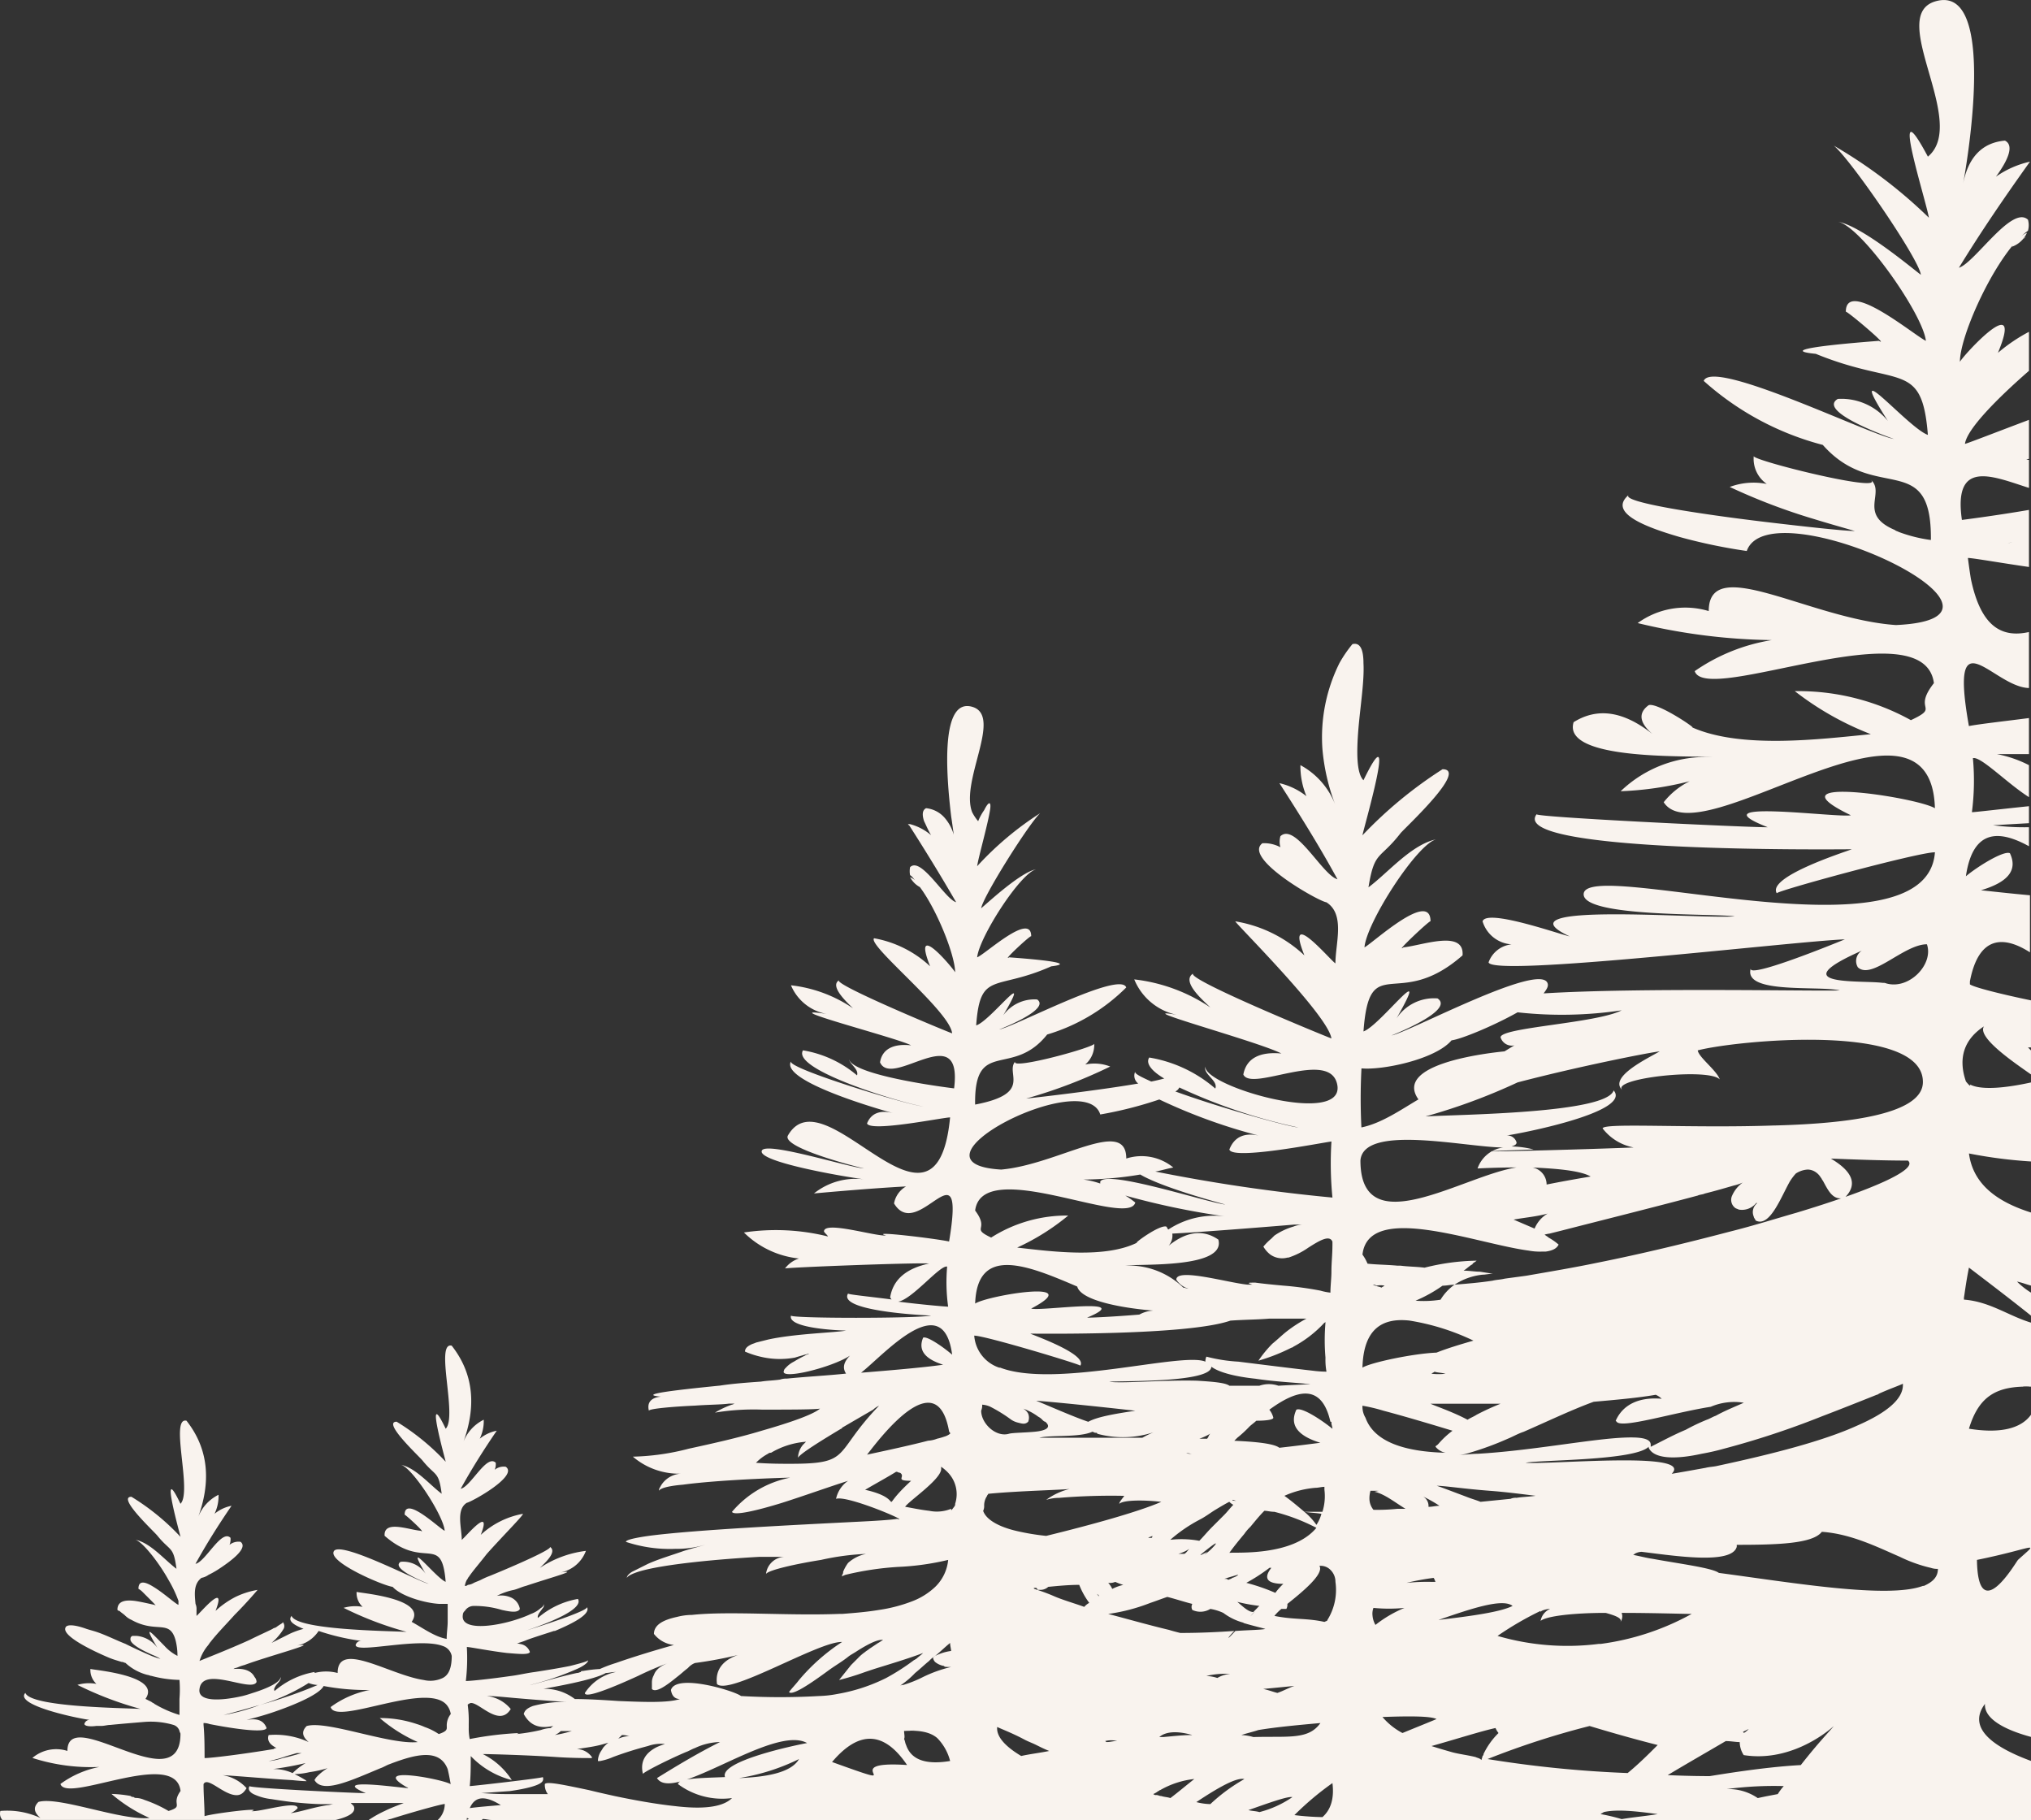 <svg xmlns="http://www.w3.org/2000/svg" width="276.024" height="247.333" viewBox="0 0 276.024 247.333">
  <rect x="0" y="0" width="276.024" height="247.333" fill="#333333" stroke="none"/>
  <path id="Path_36" data-name="Path 36" d="M179.387,101.854a27.875,27.875,0,0,0,1.768,7.617,10.337,10.337,0,0,0-4.76-5.441,10.6,10.6,0,0,0,.816,4.216,9.257,9.257,0,0,0-3.672-1.768c2.72,4.216,5.441,8.569,7.889,13.057-2.04-.544-5.713-7.753-7.753-5.849a2.782,2.782,0,0,0,0,1.5,4.658,4.658,0,0,0-2.448-.544c-2.72,2.04,7.617,7.889,8.7,8.025,2.584,1.632,1.224,5.577,1.224,8.3-.68-.408-6.937-7.889-4.216-1.088a18.024,18.024,0,0,0-9.385-4.624c-.136.136,12.649,12.785,13.057,15.914-1.088-.408-19.994-8.161-18.77-8.841-1.768,1.088,1.5,3.808,2.312,4.624a23.229,23.229,0,0,0-10.337-3.808,8.03,8.03,0,0,0,6.257,4.9c-8.161-1.5,10.609,3.536,13.737,5.169-2.992-.272-4.76.68-5.169,2.856,1.088,2.448,11.969-3.672,12.785,1.5.816,5.577-18.09.136-17.954-2.584-.272,1.088,1.768,1.9,1.36,2.992a18.315,18.315,0,0,0-8.977-4.216c-.544.816.408,1.9,2.04,2.856-.544.136-1.088.272-1.768.408-1.5-.68-2.312-1.088-2.176-1.36a1.333,1.333,0,0,0,.408,1.632c-5.577.952-13.873,1.9-15.233,2.04a68.173,68.173,0,0,0,11.425-4.352,5.93,5.93,0,0,0-3.4-.272,3.513,3.513,0,0,0,1.224-2.856c.408.408-11.425,3.672-10.745,2.448-1.36,1.632,2.448,4.352-5.441,5.849-.136-9.113,5.033-3.536,9.793-9.521a25.49,25.49,0,0,0,10.745-6.393c-.816-2.312-15.1,5.3-17.274,5.713,0,0,7.073-2.72,5.169-4.08A5.228,5.228,0,0,0,136,138.034c4.216-7.209-1.768.816-3.672,1.36.544-7.481,2.584-4.624,10.2-8.025,4.624-.544-5.849-1.224-5.713-1.224-1.088.68,2.992-3.128,2.992-2.856,0-3.4-6.257,2.448-7.345,2.856.272-2.72,5.849-11.425,8.025-11.969-2.176.408-6.8,4.76-7.481,5.3.272-1.632,6.529-11.561,8.025-12.921a43.06,43.06,0,0,0-8.569,7.209c.136-1.088,1.5-5.849,1.768-7.753.136-.952-.136-1.224-.816.136a7.375,7.375,0,0,0-.816,1.5,6.387,6.387,0,0,1-.816-1.224c-1.632-4.216,4.08-12.921.136-14.281-4.488-1.5-3.672,9.113-2.992,14.825.272,1.768.408,3.128.544,3.4a6.076,6.076,0,0,0-1.5-3.264,3.854,3.854,0,0,0-2.448-1.224c-.544.272-.544.952-.272,1.768.272.544.544,1.224.952,1.9a7.2,7.2,0,0,0-2.856-1.5h-.272a.133.133,0,0,0,.136.136c2.176,3.4,4.352,6.937,6.393,10.473-1.5-.408-4.76-6.257-6.257-4.76a2.9,2.9,0,0,0,0,1.088c.272.136.408.408.68.68a2.974,2.974,0,0,0-.68-.408,3.261,3.261,0,0,0,1.36,1.36c-.272-.272-.408-.68-.68-.816,2.584,2.856,5.441,9.929,5.441,12.377-.272-.544-5.985-7.345-3.4-.816a15.026,15.026,0,0,0-7.617-3.808c-.952.952,10.337,9.929,10.609,12.921-.816-.272-16.186-6.665-15.369-7.209-1.36.816,1.224,3.128,1.9,3.808a18.689,18.689,0,0,0-8.433-3.128,6.524,6.524,0,0,0,5.169,3.944c-8.569-1.36,9.521,3.264,11.153,4.216-2.448-.272-3.944.544-4.216,2.312,1.632,3.672,11.289-6.121,10.065,3.536,0,0-13.6-1.632-14.281-3.944.136.68,1.36,1.36,1.088,2.176a15.2,15.2,0,0,0-7.345-3.4c-1.632,2.72,14.145,7.345,16.322,7.617-1.9-.136-18.5-5.169-17.954-6.121-1.5,2.72,12.513,6.665,14.009,7.073-1.9-.544-3.128,0-3.672,1.36.408,1.224,10.337-.816,11.289-.816-1.9,19.586-17-6.257-22.034,2.448-.952,1.632,9.113,4.216,10.337,4.488-2.04-.136-13.193-3.672-13.873-2.448-.816,1.5,10.881,3.536,14.009,3.944a9.081,9.081,0,0,0-6.937,1.9s7.345-.68,12.513-.952a3.336,3.336,0,0,0-1.632,2.312c3.264,5.441,9.793-8.7,7.481,5.169-1.9-.408-11.017-1.5-8.569-.816-1.5.136-8.433-2.04-8.433-.544.136.272.408.408.544.68a29.337,29.337,0,0,0-11.425-.544,12.433,12.433,0,0,0,7.481,3.536,3.816,3.816,0,0,0-1.9,1.36c0-.136,17.546-.816,19.586-.68-3.128.68-4.9,2.176-5.3,4.624.136.136.136.272.272.272-3.128-.408-5.985-.68-5.985-.816-1.5,2.448,10.881,2.992,11.289,2.992-1.768.408-19.178.408-19.042,0-.544,1.768,6.8,2.04,7.481,2.04-1.224.272-6.937.408-10.609,1.224l-1.632.408c-.272.136-.408.136-.68.272-.544.272-.816.544-.816.952a11.973,11.973,0,0,0,2.04.68,11.249,11.249,0,0,0,4.76.136c.408-.136.952-.272,1.36-.408.136,0,.408-.136.544-.136-.136.136-.408.136-.544.272a14.833,14.833,0,0,0-1.5.816,3.756,3.756,0,0,0-1.088.816c-.136.136-.272.272-.272.408-.68,1.36,6.529-.408,8.977-2.04-.816.816-1.088,1.632-.544,2.448-2.584.272-5.3.408-8.025.68a2.655,2.655,0,0,0-.952.136c-.952.136-1.768.136-2.584.272-1.9.136-3.808.272-5.577.544-6.8.68-11.153,1.224-8.025,1.5-1.36.136-1.9.816-1.632,1.9.136-.272,3.264-.544,6.257-.68,1.9-.136,3.672-.136,4.624-.272h.816c-.136,0-.272.136-.408.136a12.056,12.056,0,0,0-2.312,1.088,32.252,32.252,0,0,1,6.393-.408c3.4,0,7.073,0,7.889-.136-.952.816-4.08,1.9-7.889,2.992-3.128.952-6.8,1.768-9.929,2.448a32.809,32.809,0,0,1-7.617,1.088,9.618,9.618,0,0,0,6.529,2.312,3.389,3.389,0,0,0-2.72,1.632h0c-.136.272-.272.408-.272.68.272-.408,1.632-.68,3.264-.816,5.032-.68,13.737-.952,14.553-.952A13.817,13.817,0,0,0,99.14,205.5c.272.544,3.264-.136,6.8-1.224,2.992-.952,6.393-2.176,8.977-2.992a3.961,3.961,0,0,0-1.632,2.448c1.5-.544,10.337,3.264,8.3,2.72-.816.136-2.856.272-5.713.408-8.025.408-21.9,1.088-28.019,1.9-1.9.272-3.128.544-3.128.816a18.849,18.849,0,0,0,6.665.952,14.041,14.041,0,0,0,4.08-.544c-.408.136-1.5.408-2.856.816-1.5.544-3.4,1.088-4.9,1.768l-2.176,1.088c-.408.272-.68.544-.68.816.136-.272.68-.544,1.5-.816,3.4-1.088,11.561-1.768,16.458-2.04h3.4a2.62,2.62,0,0,0-2.448,2.312c.408-.544,4.08-1.36,7.481-1.9a34.334,34.334,0,0,1,6.121-.816,5.174,5.174,0,0,0-2.448,1.224,5.513,5.513,0,0,0-.68,1.224.5.5,0,0,1-.136.408v.272c0-.136.136-.136.408-.272a40.846,40.846,0,0,1,7.209-1.088,35.993,35.993,0,0,0,6.8-.952,5.88,5.88,0,0,1-1.768,3.672,9.416,9.416,0,0,1-2.992,1.9,20.779,20.779,0,0,1-4.624,1.224c-1.632.272-3.264.408-5.032.544h-.408c-7.073.272-14.961-.408-19.994.136a8.233,8.233,0,0,0-2.04.272c-1.9.408-3.128,1.088-3.128,2.312a3.951,3.951,0,0,0,2.72,1.5c-2.448.68-5.577,1.632-7.889,2.448a18.734,18.734,0,0,0-2.176.816,20.31,20.31,0,0,0-2.312.272c-.136,0-.272,0-.272.136-.136,0-.272.136-.544.136-2.584.544-5.577,1.5-6.393,1.632a38.866,38.866,0,0,0,6.393-2.176c.952-.408,1.632-.952,1.5-1.224.136.136-.816.408-2.448.816-1.36.272-2.992.544-4.76.816-1.088.136-2.176.408-3.264.544-2.856.408-5.441.68-6.121.68a26.29,26.29,0,0,0,.136-4.624c.408,0,3.128.544,5.441.816,1.632.136,2.992.272,3.128-.136a1.615,1.615,0,0,0-1.36-1.088,1.647,1.647,0,0,0-1.36.136,11.108,11.108,0,0,0,2.312-.68c1.088-.408,2.448-.816,3.672-1.224h.136c2.584-1.088,4.9-2.312,4.352-3.264.272.408-4.488,2.04-8.433,3.264-2.448.68-4.488,1.224-5.032,1.36a29.465,29.465,0,0,0,4.624-1.224c3.808-1.224,8.433-3.128,7.617-4.488a11.263,11.263,0,0,0-5.441,2.584c-.136-.408.408-.952.68-1.36.136-.136.136-.272.136-.544a.729.729,0,0,1-.408.544,3.928,3.928,0,0,1-1.36.816c-3.128,1.5-9.657,2.72-9.249.136a.707.707,0,0,1,.272-.544,1.428,1.428,0,0,1,1.224-.68,12.877,12.877,0,0,1,3.808.544c1.224.272,2.176.408,2.448-.136a2.106,2.106,0,0,0-1.088-1.5,3.27,3.27,0,0,0-2.04-.272,8.561,8.561,0,0,1,2.312-.816c.544-.136,1.088-.408,1.632-.544h0c3.672-1.224,7.753-2.312,4.352-1.768a4.624,4.624,0,0,0,3.808-2.992,14.53,14.53,0,0,0-6.257,2.312c.544-.544,2.448-2.176,1.36-2.856.408.272-4.488,2.448-8.161,3.944a10.79,10.79,0,0,0-1.224.544c-.272.136-.68.272-.952.408a1.933,1.933,0,0,1-.816.272.5.5,0,0,1-.408.136,2.82,2.82,0,0,1,.272-.816c.136-.136.136-.272.272-.408.544-.816,1.5-1.9,2.448-3.128h0c2.312-2.584,5.032-5.3,4.9-5.441A11.405,11.405,0,0,0,65,208.624c1.632-4.216-2.176.408-2.584.68,0-1.632-.816-4.08.68-5.032.68-.136,7.073-3.672,5.3-4.9a1.947,1.947,0,0,0-1.5.408,2.017,2.017,0,0,0,.136-.952c-1.224-1.224-3.4,3.264-4.76,3.536,1.5-2.72,3.128-5.3,4.9-7.889a5.176,5.176,0,0,0-2.312,1.088,5.52,5.52,0,0,0,.544-2.584,5.661,5.661,0,0,0-2.856,3.264c1.9-5.032,1.5-9.521-1.5-13.329-2.312-.544.816,9.657-.816,11.289-2.992-6.257,0,4.352,0,4.488a31.579,31.579,0,0,0-6.665-5.441c-2.04,0,3.128,4.76,3.536,5.3,1.768,2.176,2.176,1.36,2.584,4.488-1.632-1.224-3.536-3.536-5.577-3.944,1.5.272,5.849,6.937,5.985,8.977-.68-.272-5.441-4.9-5.441-2.176,0-.136,3.128,2.72,2.176,2.176-1.632-.136-5.032-1.5-4.9.68,5.441,4.76,7.753-.408,8.3,6.257-1.36-.544-5.849-6.393-2.72-1.088a3.638,3.638,0,0,0-3.4-1.632c-1.5.952,3.808,2.992,3.808,2.992-1.36-.272-12.377-6.121-12.921-4.352-.544,1.5,6.8,4.624,8.025,4.76,1.088,1.224,4.216,2.176,6.257,2.312h1.224v2.448c0,.68-.136,1.5-.136,2.312-1.632-.272-3.264-1.5-4.76-2.312,2.312-3.264-7.481-3.944-7.481-4.08a2.566,2.566,0,0,0,.816,2.04,5.639,5.639,0,0,0-2.584.136,46.417,46.417,0,0,0,8.569,3.264c-2.856-.136-14.961-.272-15.642-2.176-.544.68.272,1.224,1.632,1.768a10.661,10.661,0,0,0-1.9.68h0l-2.448,1.224a7.878,7.878,0,0,0,1.632-1.9h0a.806.806,0,0,0-.136-.952c.136.136-.272.272-.816.68-.136.136-.408.136-.544.272-.816.408-2.04.952-3.128,1.5-2.992,1.36-6.529,2.72-6.8,2.856a6,6,0,0,1,1.088-2.04c.136-.136.272-.408.408-.544.952-1.224,2.176-2.448,3.264-3.672,1.768-1.768,3.128-3.4,3.128-3.4a10.994,10.994,0,0,0-2.992.952,12.272,12.272,0,0,0-2.72,1.9c1.632-4.216-2.176.408-2.584.68v-.816a1.725,1.725,0,0,0-.136-.816c-.136-1.36-.272-2.72.816-3.536h0a2.367,2.367,0,0,0,.952-.408,12.255,12.255,0,0,0,1.224-.68c1.9-1.224,4.216-2.992,3.128-3.808a1.947,1.947,0,0,0-1.5.408,2.017,2.017,0,0,0,.136-.952c-1.224-1.224-3.4,3.264-4.76,3.536,1.5-2.72,3.128-5.3,4.9-7.889a5.176,5.176,0,0,0-2.312,1.088,5.52,5.52,0,0,0,.544-2.584,5.661,5.661,0,0,0-2.856,3.264c1.9-5.032,1.5-9.521-1.5-13.329-2.312-.544.816,9.657-.816,11.289-2.992-6.257,0,4.352,0,4.488a31.579,31.579,0,0,0-6.665-5.441c-2.04,0,3.128,4.76,3.536,5.3,1.768,2.176,2.176,1.36,2.584,4.488-1.632-1.224-3.536-3.536-5.577-3.944.952.272,3.128,2.992,4.488,5.441a17.038,17.038,0,0,1,1.36,2.856v.544c-.408-.136-2.04-1.632-3.4-2.448-1.088-.68-2.04-.952-2.04.272a2.348,2.348,0,0,1,.544.408l.816.816c.68.68,1.224,1.224.816.952-.68-.136-1.768-.408-2.72-.544-1.224-.136-2.312,0-2.312,1.224.136.136.136.136.272.136.272.272.544.408.816.68a2.846,2.846,0,0,0,.816.544c3.4,1.9,5.168-.136,5.985,2.72a8.524,8.524,0,0,1,.272,2.176,6.092,6.092,0,0,1-1.768-1.36c-1.632-1.632-3.128-3.4-.952.272a3.922,3.922,0,0,0-2.856-1.632h-.544c-.272.136-.272.272-.272.544.136.68,1.768,1.5,2.992,2.04a6.485,6.485,0,0,1,1.088.544,12.515,12.515,0,0,1-1.224-.408c-.952-.408-2.176-.952-3.536-1.632-1.36-.544-2.72-1.224-3.944-1.632-.408-.136-.952-.272-1.36-.408-1.5-.544-2.72-.68-2.856-.136-.408,1.088,3.4,2.992,5.985,4.08.68.272,1.224.408,1.632.544.272,0,.408.136.544.136a6.9,6.9,0,0,0,2.992,1.632c.136,0,.408.136.544.136a15.765,15.765,0,0,0,3.808.544,16.367,16.367,0,0,1,0,2.584v2.176a15.2,15.2,0,0,1-3.4-1.5c-.136-.136-.272-.136-.408-.272l-.816-.408c2.312-3.264-7.481-3.944-7.481-4.08a2.566,2.566,0,0,0,.816,2.04,5.639,5.639,0,0,0-2.584.136,46.417,46.417,0,0,0,8.569,3.264c-2.856-.136-14.961-.272-15.642-2.176-1.632,1.768,8.161,3.672,8.841,3.672a.746.746,0,0,0-.816.544c0,.272.68.408,1.632.272h.68c.408,0,.816-.136,1.224-.136,1.36-.136,2.992-.272,4.624-.408a10.948,10.948,0,0,1,3.944.408,1.226,1.226,0,0,1,.816.816c0,.136.136.272.136.408,0,2.584-1.224,3.4-2.856,3.4H21.2c-4.488-.136-12.377-5.713-12.377-1.088a4.989,4.989,0,0,0-4.76.952,25.905,25.905,0,0,0,9.113,1.224,13.187,13.187,0,0,0-5.3,2.312c.816,2.72,15.642-4.9,16.322.952-1.36,1.9.544,2.04-1.632,2.72a17.418,17.418,0,0,0-3.264-1.5,3.2,3.2,0,0,0-1.088-.272.5.5,0,0,1-.408-.136.5.5,0,0,1-.408-.136,16.666,16.666,0,0,0-2.584-.272,20.693,20.693,0,0,0,5.168,3.264c-3.808.408-12.377-2.992-15.1-2.176-.68.68-.68,1.36.272,2.176a10.758,10.758,0,0,0-5.441-.952,1.3,1.3,0,0,0,.272,1.224H45.279c1.632-.408,2.856-.952,2.448-1.9l-.408-.408h7.209c-.272.136-1.5.544-2.584,1.088a15.532,15.532,0,0,0-2.176,1.224h2.448c.136,0,.408-.136.544-.136,2.992-.952,6.937-2.04,7.345-2.04a2.959,2.959,0,0,1-.952,2.176h5.985l.136-.136c.408,0,.816.136,1.224.136H275.685v-8.025c-5.168-1.9-8.7-4.488-6.257-7.753-.136,2.04,2.72,3.536,6.257,4.488V192.3c-1.36,1.9-4.216,2.584-8.433,1.9,1.36-4.488,3.808-5.849,8.433-5.713h0c-.952,0-1.9-.136,0,0v-8.7c-3.128-.952-5.577-2.856-9.113-3.128h0v-.272c.136-.816.272-2.04.68-4.08,2.856,2.176,5.713,4.352,8.433,6.529v-3.128a10.27,10.27,0,0,1-1.9-1.5c.68.136,1.36.408,1.9.544v-9.929c-4.76-1.5-7.889-3.944-8.433-8.025a64.507,64.507,0,0,0,8.433,1.088V147.146c-2.448.544-6.529,1.224-8.3.272.136.272,0,.272-.544-.408-1.088-3.128-.272-5.713,2.448-7.481-.952,1.5,4.08,4.9,6.393,6.529v-3.264l-.408-.408h.408v-6.393c-3.944-.816-7.753-1.768-8.3-2.176v-.408c1.224-6.393,4.76-6.121,8.161-3.944v-7.753c-2.992-.272-5.3-.544-6.665-.68,3.672-1.088,5.032-2.72,3.944-5.032-.816-.408-4.352,1.768-5.985,3.128.952-6.529,4.624-6.257,8.569-4.08v-2.584a31.849,31.849,0,0,1-4.9-.272c.272,0,2.312-.136,4.9-.272v-2.312c-3.944.408-7.345.816-7.753.816a33.173,33.173,0,0,0,.136-7.345c1.088-.272,4.624,3.4,7.617,5.3V104.03a16.268,16.268,0,0,0-4.352-1.5h4.352v-4.9c-3.128.408-6.8.816-8.161,1.088-2.72-15.369,3.264-5.3,8.161-5.168V85.941c-3.672.816-6.529-.68-7.889-7.209q-.2-1.224-.408-2.856c.68,0,4.488.68,8.3,1.224V73.291c-1.36.272-2.448.544-2.856.544a19.469,19.469,0,0,0,2.856-.544V69.347c-4.76.816-9.113,1.36-9.113,1.36-1.224-8.433,4.352-5.849,9.113-4.352V62.546H275c.136,0,.272-.136.408-.136v-5.3c-4.352,1.632-8.161,3.128-8.7,3.264.272-2.04,4.488-6.257,8.7-9.929v-5.3a22.954,22.954,0,0,0-4.216,2.856c3.672-8.841-4.76.408-5.168,1.224,0-3.264,3.808-11.969,7.481-16.186a1.878,1.878,0,0,0-.408.544,3.539,3.539,0,0,0,2.04-1.9,2.44,2.44,0,0,0-.952.68,6.812,6.812,0,0,1,1.088-.952,2.782,2.782,0,0,0,0-1.5c-2.176-2.04-7.209,5.849-9.385,6.529,2.992-4.9,6.257-9.657,9.657-14.417h0a12.973,12.973,0,0,0-4.624,2.04c1.5-2.04,2.584-4.216,1.224-4.9-3.128.272-5.032,2.312-5.713,5.985.272-1.36,5.033-27.611-3.808-24.89-6.529,2.04,4.624,16.458-.952,21.082-5.441-10.2-.272,5.849.136,8.3a65.934,65.934,0,0,0-12.921-9.793c2.312,1.9,11.561,15.369,11.833,17.546-.952-.68-8.025-6.665-11.289-7.209,3.128.544,11.561,12.513,11.969,16.186-1.5-.68-10.881-8.569-10.881-3.944,0-.272,6.121,4.9,4.488,3.944.272,0-15.505,1.088-8.569,1.768,11.289,4.624,14.417.816,15.233,11.017-2.72-.952-11.7-11.7-5.441-1.9a8.14,8.14,0,0,0-6.8-2.992c-2.992,1.768,7.617,5.441,7.617,5.441-3.264-.544-24.618-11.017-25.842-7.889a38.978,38.978,0,0,0,16.186,8.7c7.073,8.025,14.825.544,14.689,12.921a20.076,20.076,0,0,1-4.352-1.088c-.272-.136-.408-.136-.544-.272-5.168-2.176-1.088-5.168-3.4-6.937,2.856,2.176-16.322-2.584-15.778-3.128a4.151,4.151,0,0,0,1.768,3.808,9.226,9.226,0,0,0-5.032.408,82.435,82.435,0,0,0,11.425,4.352c1.768.544,3.672,1.088,5.577,1.632-1.36,0-6.393-.544-12.105-1.224-9.113-1.088-19.722-2.72-18.634-3.672-2.72,2.312,1.768,4.216,6.937,5.713a73.586,73.586,0,0,0,9.113,1.9c3.128-8.841,41.484,9.113,20.266,10.065-11.7-.816-25.434-9.793-25.434-1.9a11.009,11.009,0,0,0-9.657,1.632,81.577,81.577,0,0,0,18.226,2.312,25.414,25.414,0,0,0-10.473,4.216c1.5,4.76,31.147-8.7,32.507,1.632-2.992,3.808.952,3.128-3.128,5.032a31.607,31.607,0,0,0-15.778-3.944,40.627,40.627,0,0,0,10.337,5.849c-6.937.68-17.682,2.04-24.346-.952.952.408-4.624-3.4-5.849-2.992-1.5,1.088-1.224,2.448.544,3.944-3.944-3.128-7.481-3.672-10.745-1.632-1.632,5.3,15.914,4.488,18.906,4.76a16.691,16.691,0,0,0-12.513,4.624,44.66,44.66,0,0,0,9.385-1.36,10.263,10.263,0,0,0-3.536,2.856c4.9,7.617,36.315-18.226,36.86.816-2.448-1.5-22.986-4.624-11.425.952-1.632.408-21.354-2.312-11.289,1.632-3.264,0-31.555-1.36-31.419-1.768-3.944,5.3,40.8,4.76,42.844,4.76-1.5.544-11.561,3.808-10.2,5.985-.272-.272,19.178-5.577,21.49-5.577-1.088,15.233-47.741.544-47.741,5.713,0,3.128,17.682,2.584,20.538,2.992-4.624.408-32.643-2.04-22.442,2.72-1.36-.272-11.289-3.808-11.833-2.04a4.409,4.409,0,0,0,3.944,3.128,3.726,3.726,0,0,0-3.128,2.448c.544,2.04,41.348-2.856,48.421-3.128-2.992,1.224-13.193,5.3-12.785,3.944-1.088,3.536,9.113,2.312,12.105,2.992-3.128.136-27.067-.408-40.26.408.408-.544.68-.952.544-1.36-.952-2.992-18.906,6.665-21.218,7.073,0,0,8.7-3.4,6.257-5.032a6.107,6.107,0,0,0-5.577,2.72c5.032-8.841-2.176.952-4.488,1.768.816-11.153,4.624-2.584,13.465-10.337.272-3.536-5.441-1.36-8.025-1.088-1.36.952,3.672-3.808,3.672-3.536,0-4.352-7.889,2.992-8.977,3.536.272-3.4,7.209-14.145,9.793-14.689-3.4.68-6.665,4.624-9.249,6.529.816-5.032,1.5-3.672,4.352-7.345.68-.816,9.249-8.7,5.713-8.7a57.947,57.947,0,0,0-10.881,8.977c0-.408,5.032-17.546.136-7.481-.952-.952-.952-3.808-.68-7.073.272-3.128.816-6.529.68-8.841,0-1.768-.408-2.856-1.5-2.584a17.324,17.324,0,0,0-1.768,2.584A22.607,22.607,0,0,0,179.387,101.854ZM275,32.215l-.272.272C274.733,32.351,274.869,32.351,275,32.215ZM184.828,170.541c.816-7.209,15.369-1.5,22.578-.544a8.365,8.365,0,0,0,1.768.136h.544c.952-.136,1.5-.408,1.768-.952a8.254,8.254,0,0,0-1.36-.952c-.136-.136-.408-.272-.544-.408a5.892,5.892,0,0,1,.68-.136l1.632-.408c4.76-1.224,12.921-3.264,18.5-4.76.272-.136.68-.136.952-.272,1.632-.408,2.992-.816,3.944-1.088a6.322,6.322,0,0,0,1.224-.408,4.311,4.311,0,0,0-1.5,1.9,1.371,1.371,0,0,0,.408,1.5c.136.136.272.136.544.272a2.473,2.473,0,0,0,2.312-.816l.136-.136v.136a1.523,1.523,0,0,0-.408,1.768c0,.136.136.272.272.544,1.9.952,3.4-3.128,4.624-5.3a7.543,7.543,0,0,1,.816-1.088,3.243,3.243,0,0,1,1.632-.544,1.966,1.966,0,0,1,.952.272,2.309,2.309,0,0,1,.816.816c.136.136.136.272.272.408.68,1.224,1.36,2.856,2.992,2.312,1.768-1.768,1.088-3.536-1.9-5.3,3.536.136,7.073.272,10.473.272,1.5,1.224-5.168,4.08-15.1,7.073-2.856.816-5.849,1.768-9.113,2.584-5.713,1.5-11.833,2.992-17.954,4.216-3.264.68-6.529,1.224-9.657,1.768-.952.136-2.04.272-2.992.408-.544.136-1.088.136-1.632.272-1.768.272-3.536.408-5.169.544a6.824,6.824,0,0,0-1.9,2.04,14.785,14.785,0,0,1-3.4.136,19.417,19.417,0,0,0,3.672-2.04c.544,0,1.088-.136,1.632-.136a8.5,8.5,0,0,1,3.808-1.36c.408,0,.952-.136,1.5-.136-.272,0-.952-.136-1.9-.272-.68,0-1.36-.136-2.176-.136.408-.272.68-.544,1.088-.816a.133.133,0,0,0,.136-.136c.136-.136.408-.272.544-.408a30.563,30.563,0,0,0-7.073.952c-1.088-.136-2.176-.136-3.264-.272h-.408c-1.5-.136-2.856-.136-4.08-.272A5.965,5.965,0,0,0,184.828,170.541Zm23.122-11.833c3.128.136,6.529.408,7.889,1.224-.816.136-3.264.544-5.985,1.088A2.358,2.358,0,0,0,207.95,158.708Zm.272,8.3-2.856-1.224c1.5-.272,3.128-.408,4.624-.816A4.226,4.226,0,0,0,208.222,167Zm65.694,45.02c-.272.272-5.441,9.249-5.577,0C276.365,210.393,276.909,209.3,273.917,212.025ZM124.03,227.394c.68-.544,1.224-1.088,1.9-1.632a3.606,3.606,0,0,1,.816-.68c.68-.544,1.36-1.224,2.04-1.768,0,.408.136.816.136,1.088a6.7,6.7,0,0,0-2.176.68c-.136.136-.272.136-.272.272a1.031,1.031,0,0,0,.272.544,2.563,2.563,0,0,0,1.224.544c0,.136.272.136.816.136h.136a18.11,18.11,0,0,0-3.808,1.36,16.211,16.211,0,0,1-2.72,1.088.5.5,0,0,0-.408.136l.136-.136A11.83,11.83,0,0,0,124.03,227.394Zm30.6-67.735c2.992,1.768,10.609,3.808,11.561,4.08-2.448-.272-16.05-4.76-17-3.128v.272a11.519,11.519,0,0,0-2.312-.544A46.982,46.982,0,0,0,154.633,159.66Zm-.68,3.808a11.764,11.764,0,0,0-1.36-.952,103.9,103.9,0,0,0,13.737,2.856,11.389,11.389,0,0,0-7.889,1.768c-.136-.136-.136-.272-.272-.408-.952-.272-4.624,2.448-3.944,2.176-4.352,2.176-11.561,1.224-16.322.68a31.149,31.149,0,0,0,6.937-4.352,19.127,19.127,0,0,0-10.473,2.992c-2.856-1.36-.136-.952-2.176-3.672C133.143,157.075,153,167,153.953,163.468Zm23.258,15.778a18.679,18.679,0,0,0-2.72,1.768c-.68.544-1.224,1.088-1.9,1.632a15.659,15.659,0,0,0-1.9,2.312,25.662,25.662,0,0,0,4.488-1.768.475.475,0,0,0,.272-.136,15.991,15.991,0,0,0,4.216-3.264.133.133,0,0,0,.136-.136v.136a27.82,27.82,0,0,0,0,4.76,8.978,8.978,0,0,0,.136,1.9,15.381,15.381,0,0,1-1.9-.136c-2.448-.272-6.8-.816-10.065-1.224a22.038,22.038,0,0,1-4.352-.68,1.479,1.479,0,0,0-.136.68c-3.128-1.36-20.4,3.672-27.883.816h-.136a4.977,4.977,0,0,1-3.4-4.352c1.5,0,14.553,3.944,14.417,4.08.952-1.5-5.849-3.944-6.8-4.352,1.088,0,21.354.272,27.2-1.768,1.9-.136,3.672-.136,5.3-.272Zm69.911,13.329c2.856-1.088,5.577-2.176,7.617-2.992a.475.475,0,0,0,.272-.136c1.5-.68,2.72-1.088,3.264-1.36.136,2.04-2.176,3.944-6.257,5.713-4.488,2.04-11.289,3.808-18.906,5.441-.544.136-1.088.136-1.632.272-1.5.272-2.992.544-4.624.816,3.128-3.128-16.322-1.224-19.858-1.5,2.04-.408,14.825-.272,16.73-2.176h0v.136c.68,1.5,3.536,1.632,7.209.816a30.605,30.605,0,0,0,2.992-.68A115.14,115.14,0,0,0,247.122,192.575Zm-5.033,50.189a7.545,7.545,0,0,0-.816,1.088c-.68.136-1.5.272-2.72.544a7.028,7.028,0,0,0-4.216-1.224A48.667,48.667,0,0,1,242.089,242.764Zm-40.26-3.672A111.345,111.345,0,0,1,215.7,234.6c3.128.952,6.529,1.9,9.249,2.584-1.224,1.224-2.584,2.584-4.08,3.808A155.633,155.633,0,0,1,201.83,239.091Zm-1.632-.272c-1.088-.272-2.312-.408-3.264-.68s-1.9-.544-2.72-.816c3.4-.952,6.8-2.04,8.7-2.448a2.974,2.974,0,0,0,.408.68,10.06,10.06,0,0,0-2.04,2.856c0,.136,0,.136-.136.272,0,.136-.136.408-.136.544C200.742,238.955,200.469,238.955,200.2,238.819Zm-51.413-22.17.272.272h-.136C148.921,216.785,148.784,216.785,148.784,216.649ZM140.9,195.431c1.5-.408,5.441,0,7.209-.816.136,0,.272.136.408.136s.272,0,.272.136a13.286,13.286,0,0,0,8.569-.544,13.358,13.358,0,0,0-2.448,1.088H140.9Zm-.408-5.032c1.9.136,7.481.68,13.465,1.36-2.72.408-5.168.816-6.393,1.5C145.52,192.575,141.848,190.943,140.488,190.4Zm23.8-4.624c1.088.816,3.4,1.36,5.985,1.632,2.72.408,5.577.544,6.8.68h.68c-.544.136-2.176.136-4.352.272a3.976,3.976,0,0,0-2.584,0h-4.08c-.544-.408-2.176-.544-4.352-.68h0c-4.352-.136-10.337.408-11.969.136C152.321,187.678,164.29,187.95,164.29,185.774Zm23.53-11.017c-.136.136-.272.136-.408.272-.272-.136-.544-.136-.816-.272-.136,0-.272-.136-.408-.136a.818.818,0,0,1,.544.136A2.9,2.9,0,0,1,187.82,174.757Zm48.829,15.914c-1.224.544-2.584,1.088-3.808,1.768-.408.136-.816.408-1.224.544a27.188,27.188,0,0,0-2.856,1.36c-1.632.68-3.128,1.5-4.76,2.312v-.272c0-.952-1.632-1.088-4.08-.952-4.624.272-12.377,1.768-19.45,2.176-.816,0-1.632.136-2.448.136a4.833,4.833,0,0,0,1.36-.272,41.654,41.654,0,0,0,5.169-1.9c.68-.272,1.36-.68,2.176-.952,3.128-1.36,6.529-2.992,9.521-4.08,3.128-.272,6.121-.544,8.433-.952a2.845,2.845,0,0,1,.816.544c-3.128-.272-5.3.816-6.257,2.992l.136.136c.68.952,7.617-1.224,12.785-2.04A8.116,8.116,0,0,1,236.649,190.671Zm-71.543,37.4a5.784,5.784,0,0,0-1.5-.272,10.828,10.828,0,0,1,3.264-.272A3.857,3.857,0,0,0,165.106,228.074Zm8.7-9.385h.68a1.226,1.226,0,0,0,.136-.68c2.04-1.632,5.032-4.08,4.352-5.168a1.858,1.858,0,0,1,1.5.544,2.252,2.252,0,0,1,.68,1.632,7.727,7.727,0,0,1-1.088,5.169c0,.136-.136.136-.408.272-2.448-.544-4.08-.272-6.8-.816A6.141,6.141,0,0,1,173.811,218.689Zm11.017-27.611a22.634,22.634,0,0,1,2.856.68c2.584.68,6.257,1.768,9.385,2.72a11.745,11.745,0,0,0-1.9,1.768l-.136.136c-.136.136-.272.136-.272.272a2.313,2.313,0,0,0,1.36.816c-5.3-.136-9.657-1.36-10.881-4.76A2.9,2.9,0,0,1,184.828,191.079Zm24.754-11.561h0Zm-10.473,13.465c-2.04-1.088-4.488-1.9-5.032-2.176H203.6a34.775,34.775,0,0,0-3.264,1.5C199.925,192.575,199.517,192.711,199.109,192.983Zm4.488-4.76Zm-17.41,31.283a2.314,2.314,0,0,1,.136-.952,21.82,21.82,0,0,0,4.216,0,16.634,16.634,0,0,0-3.944,2.312A3.04,3.04,0,0,1,186.188,219.505Zm8.3-5.032c.136.136.136.272.272.544h-.544a27.312,27.312,0,0,0-3.4.136A34.8,34.8,0,0,1,194.485,214.473Zm.68,5.713c4.352-1.5,8.7-2.992,10.065-1.9C203.6,219.1,199.789,219.641,195.165,220.186Zm-5.577-15.1a26.207,26.207,0,0,1-3.264.136,2.417,2.417,0,0,1-.544-1.36,3.765,3.765,0,0,1,.136-1.224c1.632,0,1.088,0,.544.136,1.36.272,2.856,1.5,4.216,2.312Zm-9.929-2.992v.408a7.04,7.04,0,0,1-.272,2.992h-2.448c.816.136,1.5.136,2.312.272a5.029,5.029,0,0,1-.68,1.5,9.209,9.209,0,0,0-1.632-1.768h0c-.816-.68-1.768-1.5-2.72-2.176a12.778,12.778,0,0,1,4.216-1.088C178.843,202.232,179.251,202.1,179.659,202.1Zm-12.513,1.768c.136,0,.408.136.544.136h0c-.272,0-.544,0-.544-.136Zm-4.488,2.72c.816-.408,1.5-.952,2.176-1.36s1.36-.816,1.9-1.088a1.877,1.877,0,0,0,.544.408c-.408.408-.816.952-1.224,1.36l-1.632,1.632c-.68.68-1.224,1.36-1.768,1.9a13.475,13.475,0,0,0-3.944-.136A20.3,20.3,0,0,1,162.658,206.584Zm-2.856,4.624a5.028,5.028,0,0,0,1.5-.68c-.272.272-.408.544-.68.68Zm-3.672-2.176h-.408c.136-.136.408-.136.544-.272C156.265,208.9,156.265,209.032,156.129,209.032Zm7.209,2.312.408-.408-.816.408h-.136c1.5-1.224,2.584-2.04,1.9-1.224a7.885,7.885,0,0,1-1.36,1.224Zm3.4-.272c.68-.952,1.36-1.768,2.04-2.584a5.916,5.916,0,0,1,.816-.952c.68-.816,1.224-1.5,1.9-2.176.408,0,.816.136,1.36.136a26.511,26.511,0,0,1,5.713,2.176C175.307,211.617,167.418,210.937,166.738,211.073Zm42.3,9.249c.816-.68,4.624-1.088,8.841-1.088,1.5.408,2.448.816,1.9,1.36a1.3,1.3,0,0,0,.272-1.36c4.216,0,8.3.136,9.249.136h.272a34.92,34.92,0,0,1-12.377,4.08h-.272a33.883,33.883,0,0,1-13.737-1.088,43.292,43.292,0,0,1,5.849-3.4v.136l.136-.136a3.2,3.2,0,0,1,1.088-.272.818.818,0,0,0,.544-.136A2.167,2.167,0,0,0,209.038,220.322ZM193.8,204.816a1.471,1.471,0,0,0-.952-1.5,17.642,17.642,0,0,1,2.448,1.36C194.757,204.68,194.349,204.816,193.8,204.816Zm-13.193-11.425c0,.272.136.544.136.816-1.5-1.224-4.216-2.992-4.9-2.584q-1.428,3.06,3.264,4.488c-1.088.136-3.128.408-5.577.68-.68-.544-2.992-.816-6.121-.952l.408-.408a16.3,16.3,0,0,0,1.632-1.5c.272-.272.68-.544.952-.816,1.36,0,2.312-.136,2.312-.408a2.734,2.734,0,0,0-.544-1.088c3.536-2.584,7.073-3.808,8.3,1.632C180.612,193.255,180.612,193.255,180.612,193.391Zm-16.73,1.9c0,.136-.136.136-.136.272h-1.088a7.858,7.858,0,0,0,1.9-.952A1.117,1.117,0,0,0,163.882,195.3Zm-2.992,2.176a3.766,3.766,0,0,0,1.224.136h-.68A.818.818,0,0,1,160.89,197.471Zm5.3,17.138h-.136c.816-.272,1.36-.408,1.768-.544h.136a2.215,2.215,0,0,1-.816.408c-.136.136-.272.136-.544.272A.5.5,0,0,0,166.194,214.609Zm5.985-1.5h.272c-.408.544-1.632,2.176,1.632,2.176a8.8,8.8,0,0,0-1.088,1.224,26.712,26.712,0,0,0-3.944-1.36A24.391,24.391,0,0,0,172.179,213.113ZM151.5,236.643h-.136c-.408,0-.816.136-1.224.136-.136,0-.136,0-.272-.136h0A3.315,3.315,0,0,1,151.5,236.643Zm6.257-.544h-.544c.952-.816,2.584-.816,4.488-.272C160.482,235.827,159.257,235.963,157.761,236.1Zm48.013-32.507a1.725,1.725,0,0,0-.816.136l-4.08.408c-.68-.272-1.224-.408-1.9-.68-2.176-.816-3.944-1.5-4.08-1.5,1.088,0,3.672.408,7.209.68,1.9.136,4.08.408,6.257.68C207.406,203.456,206.59,203.456,205.774,203.592Zm-9.657-16.866a8,8,0,0,1-1.9,0c.136-.136.272-.136.408-.272C195.029,186.59,195.573,186.59,196.117,186.726Zm-62.7,17.954a2.3,2.3,0,0,1,.408-1.36c0-.136.136-.136.136-.272,4.08-.408,10.745-.544,11.153-.68a8.964,8.964,0,0,0-3.264,1.5,6.037,6.037,0,0,1,1.768-.272,86.088,86.088,0,0,1,8.841-.272c-.272.408-.68.816-.68,1.088.544-.544,3.4-.544,5.713-.272-3.128,1.36-9.521,3.128-15.642,4.624a31.863,31.863,0,0,1-4.08-.68c-2.312-.544-4.08-1.5-4.488-2.72A1.479,1.479,0,0,0,133.415,204.68Zm17.818,10.337a9.376,9.376,0,0,0,1.088.408,6.63,6.63,0,0,0-1.5.544,2.846,2.846,0,0,0-.544-.816A2.017,2.017,0,0,0,151.233,215.017Zm4.76,2.856c.816-.272,1.5-.544,2.312-.816,1.088.272,2.312.68,3.4.952a.867.867,0,0,0,0,.816,2.56,2.56,0,0,0,2.448-.136,6.734,6.734,0,0,1,1.768.544,7.975,7.975,0,0,0,2.856,1.36c.544-.544.952-1.088,1.36-1.5-.68.136-1.5-.68-2.312-1.36a23.067,23.067,0,0,0,2.992.544L170,219.1c.136,0,.272,0,.272-.136l.272-.272c.136-.136.272-.272.272-.408h0l-.272.272c.136-.272.272-.408,0,0h0v.136l-.272.272a18.319,18.319,0,0,1-1.632,1.632c1.36.408,2.584.68,2.992.816-.68.136-2.04.136-4.08.272-1.36,1.5-1.088.952-.136,0-2.04.136-4.488.272-7.345.272-.544-.136-1.088-.272-1.5-.408-2.856-.68-5.713-1.5-8.3-2.176A25.143,25.143,0,0,0,155.993,217.873Zm-26.659,8.7c.136.816.136.544,0,0Zm-6.8,8.7c3.128-.136.544,0,0,0,2.04-.136,3.536.136,4.488.952l.136.136a6.9,6.9,0,0,1,1.632,2.992c-3.264.544-5.3-.136-5.985-2.176-.136-.272-.136-.544-.272-.816.136-.272,0-.68,0-1.088Zm12.649-.544c.544.272,2.04.816,3.808,1.768.544.272.952.408,1.5.68s1.088.544,1.768.816c-1.36.272-2.584.408-3.808.68C136.407,237.459,135.047,236.1,135.183,234.739Zm36.18-5.169c1.5-.136,2.856-.272,4.216-.408-.816.272-1.5.68-2.312.952C172.723,229.978,172.043,229.706,171.363,229.57Zm65.286,5.985a.133.133,0,0,0-.136-.136l.816-.408A2.966,2.966,0,0,1,236.649,235.555Zm2.856-1.088a1.966,1.966,0,0,0-.952.272A2.522,2.522,0,0,1,239.505,234.467Zm-1.632.408c-.136,0-.136,0-.272.136C237.737,235.011,237.737,234.875,237.873,234.875Zm-4.624-21.082c-.952-.68-5.3-1.224-8.977-1.9-.952-.136-1.9-.408-2.72-.544.136,0,.136,0,.272-.136a1.966,1.966,0,0,1,.952-.272c4.488.544,12.241,1.768,12.921-.68v-.272c5.441,0,10.337-.136,11.561-1.768,3.944.272,7.481,2.04,10.609,3.4a19.7,19.7,0,0,0,4.216,1.5,2.655,2.655,0,0,0,.952.136c0,1.088-.68,1.768-1.9,2.312H261C256.235,217.329,243.45,215.153,233.249,213.793Zm-33.323-31.555c-1.9.544-3.672,1.088-5.032,1.632-3.264.136-8.977,1.36-10.065,2.04.136-5.3,2.72-6.8,6.393-6.393h0A31.652,31.652,0,0,1,199.925,182.238Zm-52.5-3.128c6.8-2.856-6.393-.816-7.617-1.224,7.753-4.08-5.985-1.768-7.617-.68.272-8.025,7.209-5.169,13.873-2.312.544,2.04,6.8,2.992,10.337,3.264a4.428,4.428,0,0,0-1.9.544C151.1,178.974,148.24,179.11,147.424,179.11Zm-14.281,11.833a3.2,3.2,0,0,1,1.088.272,20.12,20.12,0,0,1,2.856,1.768,2.88,2.88,0,0,0,.952.408c.544.136.952.272,1.36-.136a1.49,1.49,0,0,0,0-1.088,1.639,1.639,0,0,0-.68-.68,6.632,6.632,0,0,1,.952.408,7.593,7.593,0,0,1,1.088.68,1.877,1.877,0,0,1,.544.408c.136.136.272.272.408.272.952.816,0,1.224-1.36,1.36s-2.992.136-3.536.272h0c-1.768.544-3.808-1.36-3.808-3.128A1.725,1.725,0,0,0,133.143,190.943Zm-4.352,3.944h0a2.214,2.214,0,0,1-.816.408,8.667,8.667,0,0,1-.952.272,3.971,3.971,0,0,1-1.224.272c-3.128.816-7.753,1.768-8.3,1.9,1.9-2.448,9.521-12.513,11.153-3.128h0C128.791,194.751,128.791,194.751,128.791,194.887Zm-1.224,4.9v-.408a5.914,5.914,0,0,1,.952.816,4.236,4.236,0,0,1,.952,4.216.5.5,0,0,1-.136.408c-.408.544-.408.544-.408.272a5.128,5.128,0,0,1-2.992.272c-1.224-.136-2.448-.408-3.264-.544C123.214,204,127.294,201.28,127.566,199.784Zm12.785,16.05h.136l.136.136a.133.133,0,0,0,.136.136h.272a1.544,1.544,0,0,0,1.088-.408c1.36-.136,2.856-.272,4.216-.272a10.442,10.442,0,0,0,1.36,2.448,2.388,2.388,0,0,0-.68.544c-1.5-.544-2.992-.952-4.216-1.5-.952-.408-1.768-.68-2.584-.952C140.08,215.833,140.216,215.833,140.352,215.833Zm-17.41,24.074c-10.337-.68,1.5,3.808-10.2-.408Q118.25,232.971,122.942,239.907Zm35.771,4.488c-.408-.136-.816-.136-1.224-.272-.272,0-.408-.136-.68-.136a.5.5,0,0,1-.408-.136,2.973,2.973,0,0,0,.68-.408c.136,0,.136-.136.272-.136a11.831,11.831,0,0,1,4.624-1.5C160.754,242.764,159.8,243.58,158.713,244.4ZM170,236.1a6.827,6.827,0,0,0-1.632-.272c.816-.272,1.5-.408,2.312-.68,2.448-.408,5.441-.68,8.433-.952C177.483,236.507,174.763,235.963,170,236.1Zm24.89-2.448c-.272.136-2.312.952-4.624,1.9a9.1,9.1,0,0,1-2.72-2.176C191.221,233.243,194.077,233.243,194.893,233.651Zm49.509,6.257c-5.169.272-11.425,1.36-12.377,1.5-.544,0-2.72,0-5.713-.136,2.72-1.632,5.577-3.264,7.889-4.624.68,0,1.36.136,1.9.136a3.293,3.293,0,0,0,.544,1.768c5.985.952,10.881-2.72,12.241-3.944C248.346,235.283,246.85,236.779,244.4,239.907Zm-63.654-70.591c0,1.224-.136,2.312-.136,3.536,0,.952-.136,1.9-.136,2.856a7.831,7.831,0,0,1-1.36-.272,45.27,45.27,0,0,0-5.032-.68c-1.5-.136-2.856-.272-3.808-.408-.952,0-1.224,0-.408.272h-.68c-2.72-.272-9.657-2.312-9.657-.68a2.925,2.925,0,0,0,1.632,1.224c-.272,0-.408-.136-.68-.136a10.645,10.645,0,0,0-7.889-2.992c2.04-.272,13.737.408,12.649-3.536-2.176-1.5-4.624-1.088-7.209,1.224a2.09,2.09,0,0,0,.952-2.04c2.992-.136,11.7-.816,16.594-1.224h1.088a3.971,3.971,0,0,0-1.224.272,9.021,9.021,0,0,0-2.584,1.224l-.408.408a8.208,8.208,0,0,0-1.088,1.088,3.667,3.667,0,0,0,.952,1.088,2.78,2.78,0,0,0,2.312.408h.136a10.194,10.194,0,0,0,2.72-1.36c1.5-.952,2.856-1.768,3.264-.816C180.748,168.909,180.748,169.181,180.748,169.317Zm-2.312-2.856h0Zm-18.5-18.634a75.891,75.891,0,0,0,16.186,5.441c-1.5-.136-10.745-2.72-16.73-4.9A1.062,1.062,0,0,0,159.938,147.827ZM149.193,151.5a53.389,53.389,0,0,0,8.025-2.04,75.515,75.515,0,0,0,14.009,5.033c-2.312-.68-3.808,0-4.488,1.768.408,1.5,12.649-.952,13.873-1.088a47.487,47.487,0,0,0,.136,7.617,233.619,233.619,0,0,1-24.074-3.536c.816-.136,1.632-.408,2.448-.544a6.793,6.793,0,0,0-6.393-1.224c0-5.713-9.249.816-17,1.5C121.446,158.164,147.152,144.97,149.193,151.5Zm-27.475,25.434c1.9-.272,5.713-5.032,6.665-4.76a24.279,24.279,0,0,0,.136,5.441C128.11,177.613,124.982,177.341,121.718,176.933Zm7.345,7.209c-1.088-.952-3.4-2.584-3.944-2.312-.68,1.632.136,2.856,2.72,3.672-1.768.272-5.985.68-11.153,1.088C119.678,184.278,127.838,174.893,129.063,184.142Zm-21.9,14.825c-1.36,0-2.856,0-4.76-.136a6.394,6.394,0,0,1,1.632-1.224.5.5,0,0,1,.408-.136,10.9,10.9,0,0,1,4.76-1.5l-.408.408a2.865,2.865,0,0,0-.68,1.768c.272-.544,3.128-2.312,5.849-3.944a.133.133,0,0,0,.136-.136c1.632-.952,3.264-1.9,4.216-2.448a2.845,2.845,0,0,1,.816-.544l-.136.136h0C112.877,197.607,115.461,198.967,107.164,198.967Zm10.065,3.536c1.632-.952,3.128-1.768,4.216-2.448h.136a1.053,1.053,0,0,0,.408.136c.816.544-.816,1.088,1.5,1.088C118.454,205.9,123.35,203.864,117.229,202.5ZM96.283,224.266a6.628,6.628,0,0,0-.952.408A6.631,6.631,0,0,0,96.283,224.266Zm-23.666,5.441c2.312-.408,7.753-1.36,9.385-2.312.408,0,.816-.136,1.36-.136a6.618,6.618,0,0,0-4.216,2.856c0,.816,3.944-.816,7.209-2.312a44.265,44.265,0,0,1,4.488-1.9c-1.224.408-2.04.952-2.312,1.768a1.966,1.966,0,0,0-.272.952v.952c.544.544,1.9-.408,3.4-1.632.544-.408.952-.816,1.5-1.224a2.44,2.44,0,0,1,.952-.68,57.182,57.182,0,0,0,5.849-1.088c-2.04.68-3.128,2.04-2.856,3.944,1.632,1.632,13.873-5.849,17-5.713a26.586,26.586,0,0,0-5.849,5.168c-.408.544-.952,1.088-1.36,1.632.408.544,2.856-1.088,5.441-2.992.952-.68,1.9-1.224,2.72-1.9.408-.272.68-.408,1.088-.68,1.5-.952,2.856-1.632,3.536-1.5-.272.136-.408.272-.68.408l-1.224.816c-.136.136-.408.272-.544.408a5.914,5.914,0,0,0-.952.816l-.952.952-1.632,2.04a35.119,35.119,0,0,0,3.536-1.088l1.224-.408c2.176-.68,4.488-1.36,6.665-2.176-.272.272-.68.544-.952.816-.136,0-.136.136-.272.136a29.886,29.886,0,0,1-3.808,2.448,23.918,23.918,0,0,1-6.665,2.176,14.987,14.987,0,0,1-2.448.272,91.88,91.88,0,0,1-10.609,0c-.816-.68-8.841-3.128-9.521-.816q.2,1.224,1.224,1.224c-1.632.544-4.9.408-8.3.272-2.04-.136-4.216-.272-6.121-.272h.136a6.761,6.761,0,0,0-4.76-1.36h-.816C71.8,229.842,72.073,229.842,72.617,229.706Zm2.448,6.121a2.845,2.845,0,0,0,.816-.544h1.5A18.539,18.539,0,0,1,75.065,235.827Zm-11.7-1.088v-.408a16.46,16.46,0,0,0-.136-2.584.133.133,0,0,1,.136-.136.5.5,0,0,1,.408-.136c1.224.136,3.808,3.264,5.3.816a4.925,4.925,0,0,0-3.264-1.768c.952,0,2.312.136,3.808.272,3.128.272,6.8.544,7.481.544a16.611,16.611,0,0,0-5.032.544c-.68.272-1.088.544-1.224,1.088.816,1.5,2.04,2.04,3.944,1.632a.5.5,0,0,0,.408-.136.475.475,0,0,0-.272.136c-.136,0-.272.136-.408.272a4.833,4.833,0,0,0-1.36.272,26.226,26.226,0,0,1-3.264.544l.272-.136a46.37,46.37,0,0,0-6.665.816A7.187,7.187,0,0,1,63.368,234.739Zm2.176-4.216h0Zm-25.842-6.8a4.593,4.593,0,0,0,3.264-2.04,30.99,30.99,0,0,0,5.849,1.36.746.746,0,0,0-.816.544c0,1.224,8.569-1.088,11.833.136a1.774,1.774,0,0,1,1.224,1.36h0c0,1.632-.408,2.584-1.224,2.992a3.928,3.928,0,0,1-2.584.272c-4.624-.68-11.7-5.441-11.7-.952a6.092,6.092,0,0,0-3.128,0v-.136a11.263,11.263,0,0,0-5.441,2.584c-.136-.272,0-.408.136-.68.272-.408.816-.816.68-1.224,0,.68-1.632,1.5-3.808,2.176-.408.136-.816.272-1.36.408-2.992.68-6.121.816-5.849-.952.408-3.264,7.073.544,7.753-.952a1.039,1.039,0,0,0-.272-.68c-.408-.816-1.36-1.224-2.856-1.088.136-.136.408-.136.68-.272a5.667,5.667,0,0,1,.816-.272C36.166,225.082,43.918,223.042,39.7,223.722Zm-4.76,8.025a25.863,25.863,0,0,0,6.665-2.992,3.971,3.971,0,0,0,1.224.272,62.07,62.07,0,0,1-7.889,2.72,25.353,25.353,0,0,1-4.9,1.36C30.589,232.971,32.629,232.427,34.942,231.747Zm-7.617,2.72v-.272a2.393,2.393,0,0,1,.816.136h0c2.04.408,7.481,1.36,7.753.544-.408-1.088-1.36-1.36-2.72-1.088.408-.136,2.176-.544,4.08-1.224,2.72-.952,5.849-2.312,6.393-3.4a31.5,31.5,0,0,0,6.257.544,13.187,13.187,0,0,0-5.3,2.312c.68,2.584,13.057-3.536,15.778-.272a2.563,2.563,0,0,1,.544,1.224,2.479,2.479,0,0,0-.544,1.632c0,.408.136.68-1.088,1.088a8.311,8.311,0,0,0-1.9-.952,9.374,9.374,0,0,0-1.088-.408,15.608,15.608,0,0,0-5.032-.816,20.693,20.693,0,0,0,5.168,3.264c-3.808.408-12.377-2.992-15.1-2.176-.68.68-.68,1.36.272,2.176a10.758,10.758,0,0,0-5.441-.952c-.272.816.272,1.36,1.088,1.768a.5.5,0,0,0-.408.136c-4.08.68-8.433,1.224-9.385,1.224C27.461,237.459,27.461,235.963,27.325,234.467Zm8.3,6.121a46.109,46.109,0,0,0,5.577-.952A8.732,8.732,0,0,0,39.43,241,6.075,6.075,0,0,0,35.622,240.587Zm2.992-1.9c.408-.136.952-.272,1.36-.408h.68c-.952.272-1.9.544-2.584.68a7.921,7.921,0,0,1-1.9.408A18.671,18.671,0,0,0,38.614,238.683Zm6.937-.272h0Zm-15.914,2.72h0Zm19.722,2.584c-1.632,0-15.778-.68-15.778-.952-.272.408,0,.816.544,1.088a7.672,7.672,0,0,0,2.448.68q1.224.2,2.856.408c1.36.136,2.856.272,4.216.272h1.36c-.272,0-.544.136-.816.136-1.9.272-3.808.952-5.032,1.088a2.44,2.44,0,0,0,.952-.68c0-1.088-5.168.544-6.257.408,1.768-.544-5.032.272-6.393.68,0-1.5-.136-2.856-.136-4.352.544-1.088,2.72,1.5,4.488,1.5.544,0,.952-.272,1.36-.952h0a5.577,5.577,0,0,0-3.264-1.768c2.312.136,6.937.544,9.521.68,1.224.136,1.9.136,1.9.136l-.136-.136a14.839,14.839,0,0,0-1.5-.816,10.5,10.5,0,0,0,2.04-.272,15.819,15.819,0,0,0,2.448-.544,7.212,7.212,0,0,0-1.632,1.36c0,.136-.136.136-.136.272h0c1.088,1.9,5.032,0,8.977-1.632.408-.136.816-.408,1.224-.544,3.536-1.36,6.8-2.176,7.889.68q.2.816.408,2.04c-1.088-.68-11.153-2.584-5.985.408.136,0,.136.136.272.136C54.255,243.036,44.19,241.54,49.359,243.716ZM63.1,247.388v-.272c.136,0,.136,0,.272.136A.421.421,0,0,0,63.1,247.388Zm.408-1.632c.816-1.9,2.448-1.5,4.216-.408C66.089,245.484,64.456,245.62,63.5,245.756Zm10.065-.544h0Zm17.818.272c-2.584-.272-5.577-.816-8.161-1.36-1.224-.272-2.448-.544-3.536-.816-3.264-.68-5.713-1.224-5.985-.816a2.031,2.031,0,0,0,.408,1.36H68.4c-1.632,0-2.992-.136-3.4-.136.136,0,2.04-.136,3.944-.272,1.9-.272,3.808-.68,4.352-1.224a.6.6,0,0,0,.136-.68c0,.136-9.521,1.224-9.929,1.224.136-1.36.136-2.72.136-4.08a11.692,11.692,0,0,0,5.577,3.264,9.92,9.92,0,0,0-3.944-3.536c.816,0,5.985.136,10.065.408,2.04.136,3.808.136,4.488.136H80.1v-.136a2.583,2.583,0,0,0-2.04-1.088c.816-.136,2.04-.272,3.128-.544.544-.136.952-.272,1.5-.408a2.734,2.734,0,0,0,1.088-.544l.408-.408c.544,0,.816.136,1.088.136a4.024,4.024,0,0,0-1.36.272l-1.224.408a3.666,3.666,0,0,0-1.088.952c-.136.272-.272.408-.408.68a2.562,2.562,0,0,0-.272,1.088h.272a7.881,7.881,0,0,0,1.768-.544,48.7,48.7,0,0,1,4.76-1.5,5.167,5.167,0,0,1,2.312-.272,9.369,9.369,0,0,0-1.088.408c-1.632.816-2.312,2.04-1.9,3.672-.136-.136,2.992-1.768,5.849-2.992.408-.136.816-.408,1.224-.544a8.393,8.393,0,0,1,3.4-.816c-2.992,1.5-5.713,3.128-8.569,4.9,2.176,3.536,15.778-7.345,20.4-4.76-1.5.272-11.969,2.448-11.153,4.624-3.264.136-6.257.136-6.393.952a10.064,10.064,0,0,0,7.345,1.9C97.78,245.756,94.787,245.892,91.387,245.484Zm8.7-3.808a28.559,28.559,0,0,0,8.161-2.584C107.164,241,103.628,241.54,100.092,241.676Zm62.158,3.264c2.856-1.9,5.441-3.4,6.529-3.128a23.905,23.905,0,0,0-4.624,3.4A8.028,8.028,0,0,1,162.25,244.94Zm7.073,1.088c2.72-.952,5.3-1.9,5.985-1.768a14,14,0,0,1-4.488,2.04C170.411,246.164,169.867,246.164,169.322,246.028Zm6.257.68h0a39.777,39.777,0,0,1,5.168-4.352c.272,2.176-.272,3.672-1.36,4.624a35.833,35.833,0,0,1-3.808-.272Zm44.476.544a25.934,25.934,0,0,0-2.856-.68c.136-.136.272-.136.408-.272,1.768-.408,4.352-.136,7.345.272C223.32,246.844,221.688,246.98,220.055,247.252Zm33.051-118.2a1.66,1.66,0,0,0-.952,2.448c1.9,1.768,6.257-3.128,9.385-3.128.952,2.72-2.448,6.257-5.577,5.3-1.224-.408-.68-.272-.136,0C253.651,133.137,240.865,134.361,253.107,129.057Zm-19.722,17.682c-.408-1.224-2.856-2.992-2.992-3.944,5.169-1.36,30.467-3.808,30.6,4.216.136,4.352-9.657,5.713-19.994,5.985h-.136c-11.425.408-23.394-.408-23.394.408a6.952,6.952,0,0,0,4.216,2.584c-10.473.408-28.835.816-13.6.272a13.029,13.029,0,0,0-2.992-.408c.408-.136.68-.272.68-.544a1.309,1.309,0,0,0-1.36-.952c1.224-.136,17.138-3.128,14.553-6.121-.952,3.128-20.946,3.264-25.57,3.536a81.156,81.156,0,0,0,12.513-4.624c8.3-2.176,17.954-4.08,19.314-4.216-1.632.952-7.073,3.536-5.032,5.3C218.287,146.6,231.889,145.106,233.385,146.738Zm-48.693-1.5c2.856.272,10.065-1.224,12.241-3.808,1.224-.136,5.577-1.9,8.977-3.808a54.857,54.857,0,0,0,14.145-.272c-3.4,1.768-16.458,2.312-16.458,3.672a1.609,1.609,0,0,0,1.9,1.088c-.272.136-.68.408-1.36.816-2.72.272-15.1,1.768-11.7,6.529-2.312,1.36-5.032,3.264-7.753,3.808A78.913,78.913,0,0,1,184.692,145.242Zm19.314,10.745a4.281,4.281,0,0,0-3.536,2.856s2.448-.136,5.3-.136c-7.209,1.088-21.218,10.473-21.218-.952C184.964,152.723,198.973,155.987,204.006,155.987Z" transform="translate(0.339 -0.055)" fill="#f9f3ee"/>
</svg>
